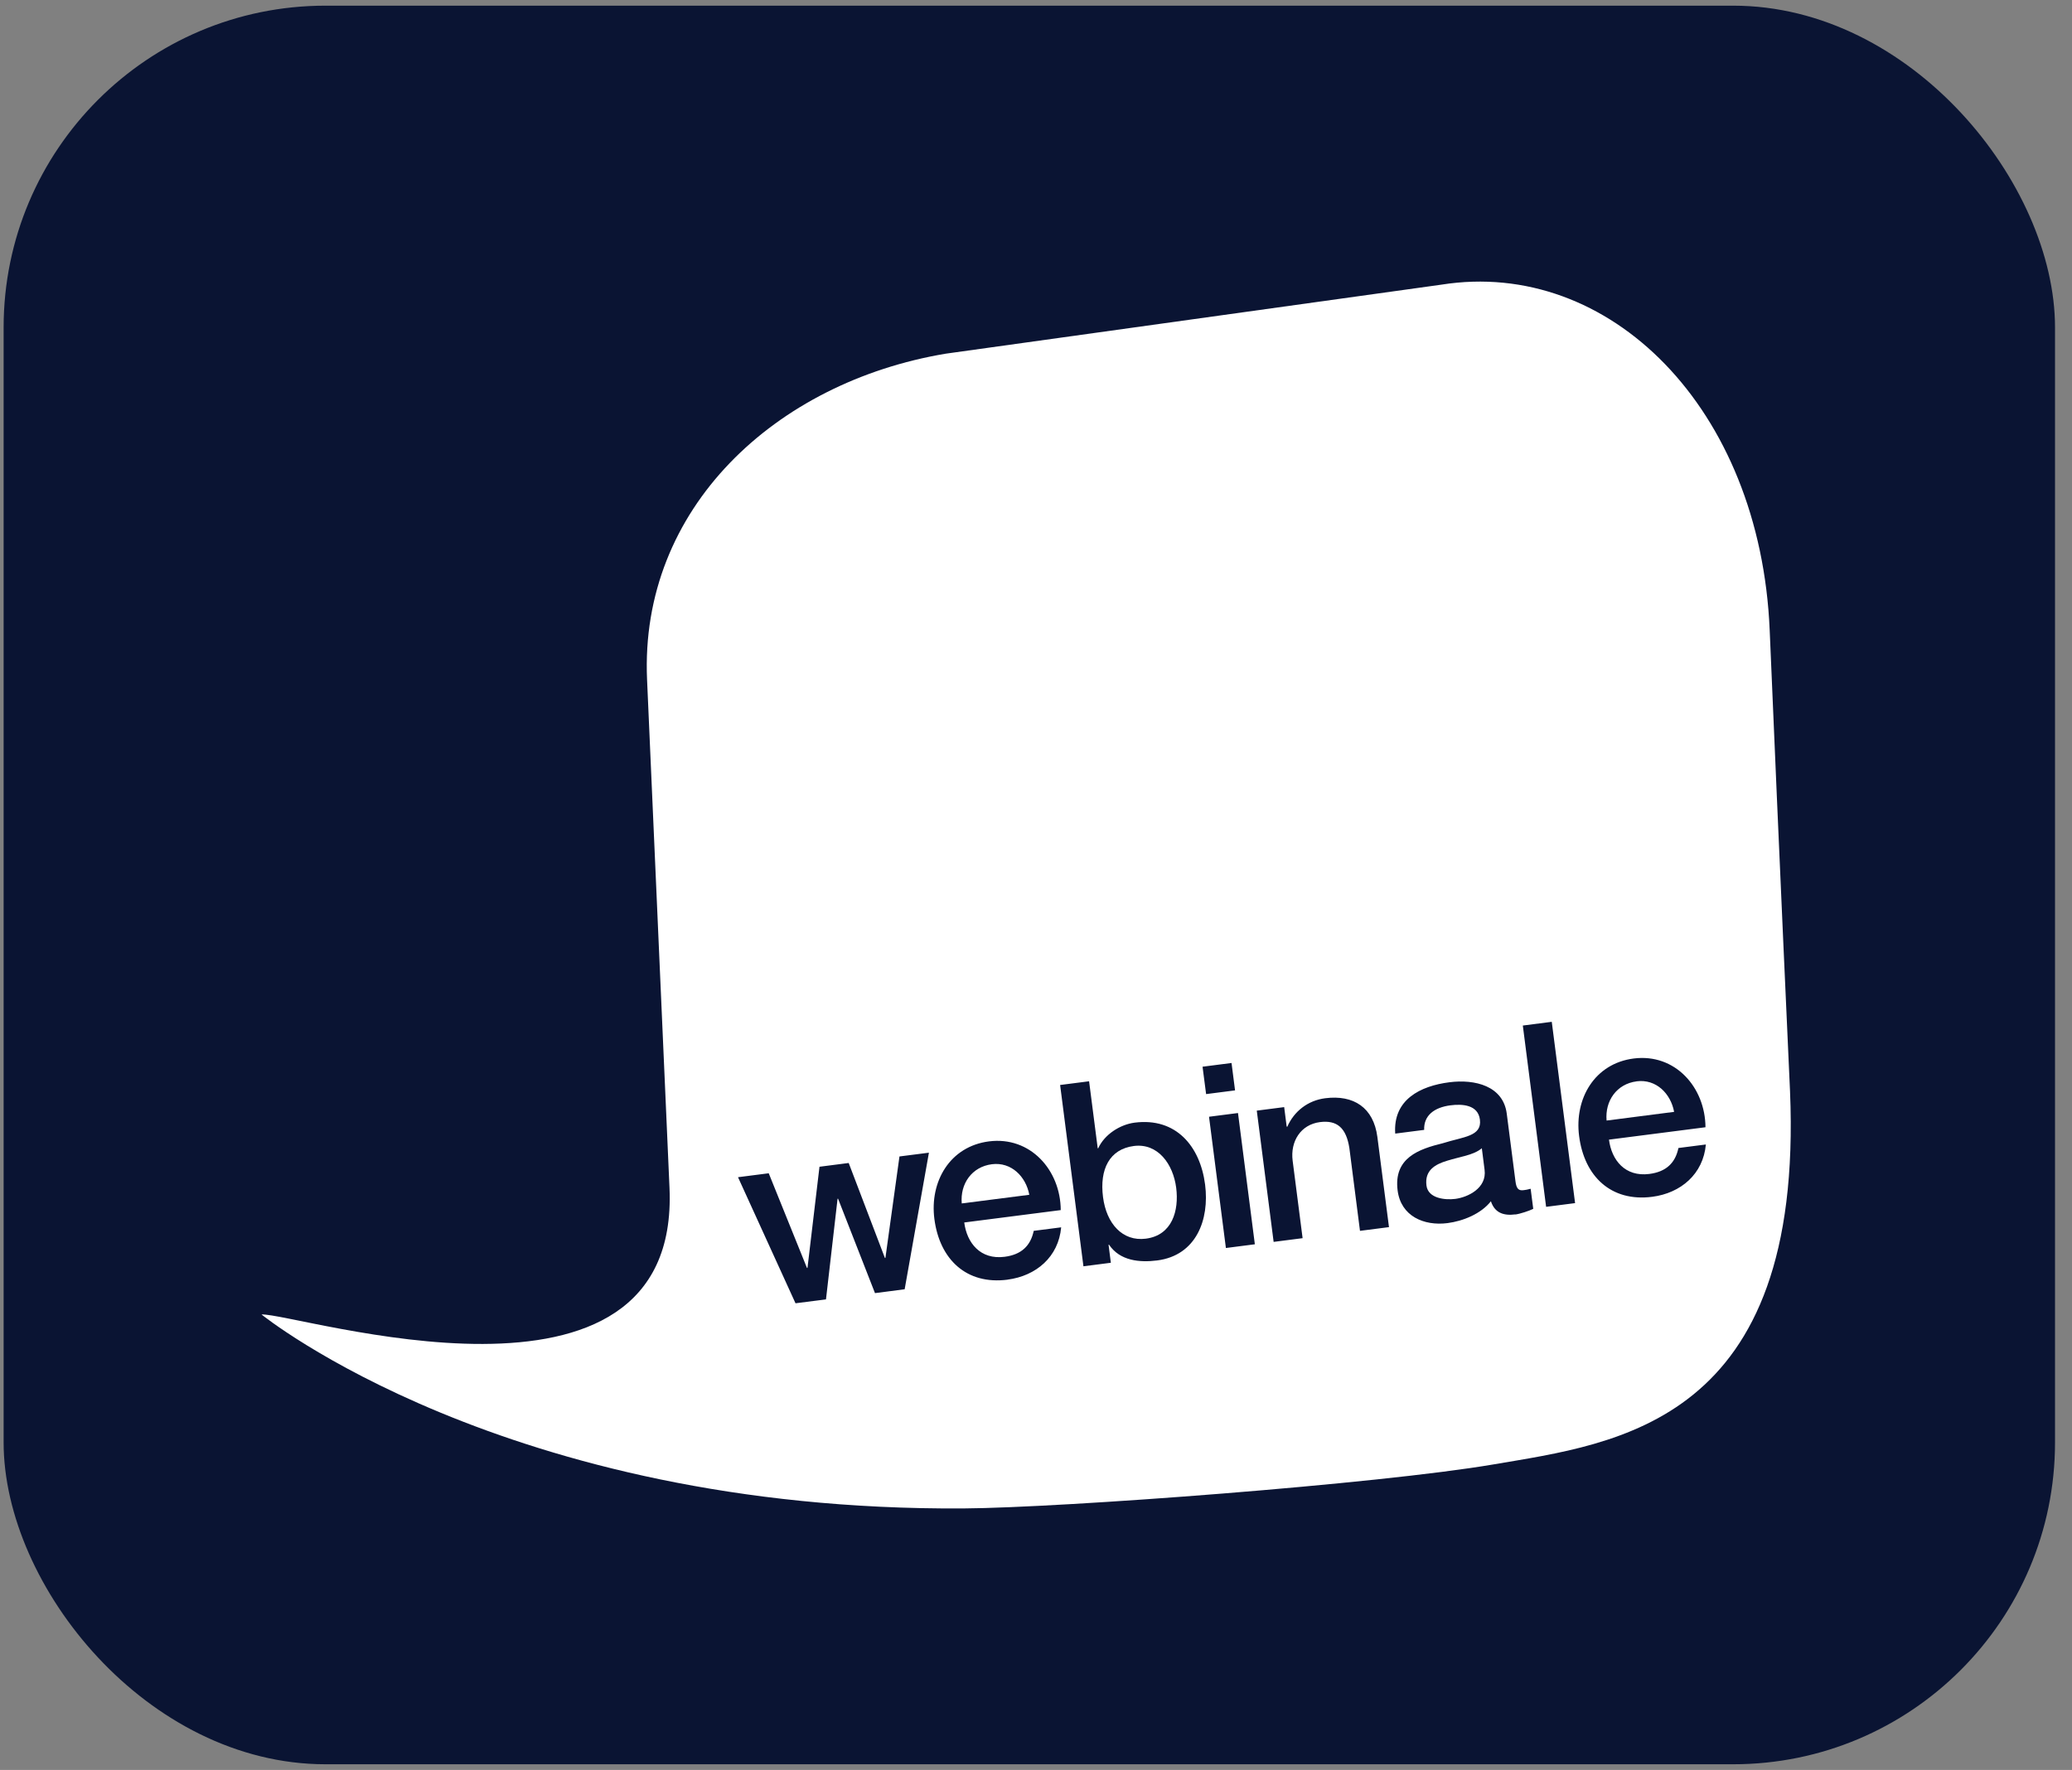 <svg width="103" height="88" viewBox="0 0 103 88" fill="none" xmlns="http://www.w3.org/2000/svg">
<rect x="0" y="0" width="103" height="88" fill="#808080" stroke="none"/>
<rect x="0.18" y="0.282" width="101.976" height="87.436" rx="16" fill="#0A1433"/>
<g clip-path="url(#clip0_4804_9445)">
<path d="M56.365 56.978C55.153 57.134 54.653 58.135 54.832 59.522C55.001 60.835 55.797 61.734 56.958 61.586C58.271 61.418 58.614 60.192 58.469 59.056C58.317 57.868 57.553 56.826 56.365 56.978Z" fill="white"/>
<path d="M49.305 57.885C48.308 58.014 47.724 58.858 47.809 59.834L51.167 59.404C51 58.501 50.274 57.76 49.303 57.885H49.305Z" fill="white"/>
<path d="M73.662 57.09C73.256 57.436 72.561 57.513 71.946 57.708C71.34 57.889 70.814 58.187 70.91 58.944C70.993 59.589 71.838 59.672 72.343 59.608C72.975 59.526 73.918 59.071 73.799 58.162L73.662 57.088V57.09Z" fill="white"/>
<path d="M88.983 54.259C88.983 54.259 88.438 42.382 87.972 31.334C87.506 20.285 80.004 12.833 71.657 14.152L47.01 17.585C38.549 19.003 31.788 25.271 32.166 33.795L33.281 59.06C33.828 71.439 14.75 65.277 13 65.354C13 65.354 25.07 75.146 47.902 74.998C52.81 74.967 68.518 73.787 74.246 72.809C80.397 71.759 89.675 70.771 88.983 54.259ZM44.973 64.101L43.496 64.293L41.661 59.599H41.636L41.06 64.605L39.545 64.798L36.687 58.53L38.214 58.334L40.115 63.042H40.14L40.737 58.01L42.189 57.823L43.989 62.545H44.014L44.713 57.498L46.177 57.311L44.971 64.101H44.973ZM50.082 63.625C48.037 63.887 46.706 62.61 46.448 60.602C46.209 58.746 47.218 56.999 49.161 56.749C51.218 56.485 52.72 58.178 52.73 60.165L47.933 60.781C48.064 61.802 48.738 62.641 49.937 62.487C50.769 62.381 51.228 61.948 51.387 61.197L52.751 61.022C52.62 62.489 51.509 63.44 50.082 63.623V63.625ZM57.53 62.668C56.646 62.78 55.672 62.689 55.131 61.886H55.106L55.221 62.784L53.858 62.959L52.699 53.945L54.139 53.76L54.568 57.093H54.592C54.902 56.408 55.672 55.911 56.404 55.817C58.462 55.553 59.66 56.991 59.906 58.896C60.13 60.652 59.46 62.418 57.528 62.668H57.53ZM59.781 53.036L61.22 52.851L61.395 54.213L59.956 54.398L59.779 53.034L59.781 53.036ZM60.94 62.05L60.101 55.524L61.541 55.339L62.379 61.865L60.94 62.05ZM67.605 61.193L67.079 57.09C66.923 56.071 66.461 55.682 65.616 55.79C64.657 55.913 64.135 56.751 64.258 57.71L64.753 61.561L63.313 61.746L62.475 55.22L63.837 55.045L63.96 56.005L63.989 56.027C64.326 55.251 65.015 54.715 65.874 54.604C67.287 54.423 68.281 55.066 68.47 56.531L69.047 61.012L67.607 61.197L67.605 61.193ZM75.327 60.379C74.747 60.454 74.304 60.305 74.114 59.726C73.617 60.355 72.727 60.712 71.957 60.812C70.784 60.962 69.642 60.469 69.477 59.194C69.267 57.565 70.534 57.132 71.728 56.839C72.739 56.516 73.675 56.51 73.567 55.665C73.472 54.921 72.683 54.881 72.103 54.956C71.296 55.06 70.769 55.462 70.796 56.177L69.357 56.362C69.242 54.671 70.605 53.995 72.044 53.81C73.32 53.645 74.724 53.991 74.901 55.368L75.334 58.728C75.379 59.081 75.473 59.21 75.737 59.175C75.827 59.164 75.939 59.148 76.089 59.104L76.218 60.103C76.012 60.205 75.569 60.352 75.329 60.384L75.327 60.379ZM76.858 60.003L75.7 50.989L77.139 50.804L78.298 59.818L76.858 60.003ZM82.132 59.504C80.087 59.768 78.754 58.488 78.498 56.481C78.258 54.625 79.267 52.878 81.21 52.628C83.268 52.364 84.768 54.057 84.78 56.046L79.983 56.662C80.114 57.685 80.786 58.522 81.987 58.368C82.819 58.262 83.278 57.829 83.436 57.078L84.799 56.903C84.668 58.37 83.557 59.321 82.132 59.504Z" fill="white"/>
<path d="M81.359 53.764C80.363 53.891 79.778 54.737 79.864 55.713L83.221 55.281C83.055 54.378 82.331 53.637 81.357 53.762L81.359 53.764Z" fill="white"/>
</g>
<defs>
<clipPath id="clip0_4804_9445">
<rect width="76.02" height="61" fill="white" transform="translate(13 14)"/>
</clipPath>
</defs>
</svg>
